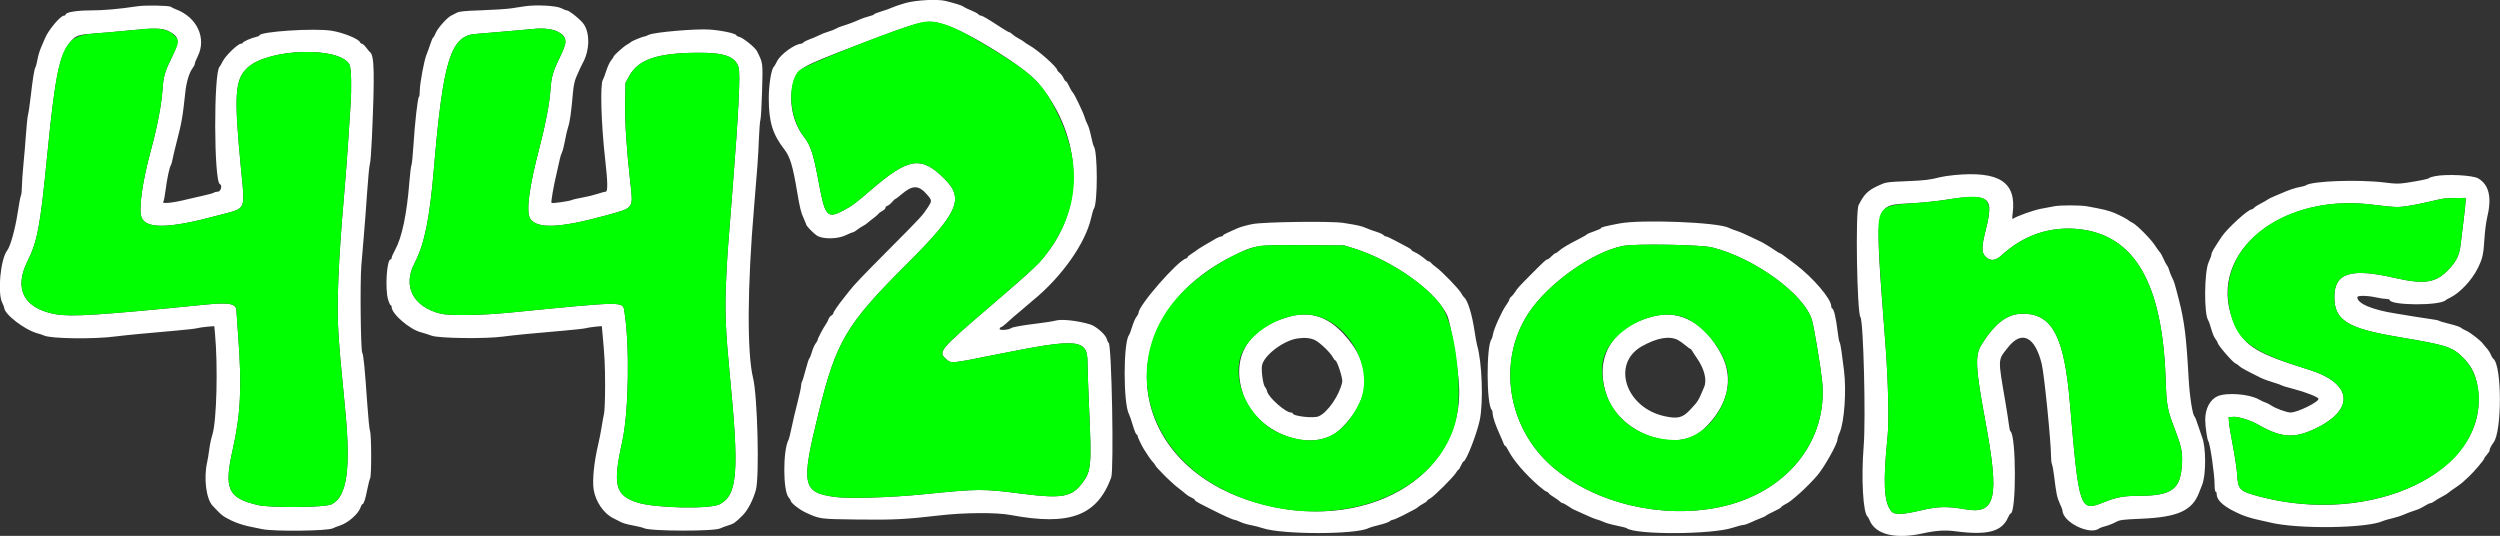 <svg id="svg" version="1.1" xmlns="http://www.w3.org/2000/svg" xmlns:xlink="http://www.w3.org/1999/xlink" width="400" height="85.742" viewBox="0, 0, 400,85.742"><rect x="0" y="0" width="400" height="85.742" fill="#333333" stroke="none"/><g id="svgg"><path id="path0" d="M144.815 0.502 C 143.934 0.758,142.997 1.076,142.732 1.210 C 142.467 1.344,141.706 1.616,141.042 1.815 C 140.377 2.014,139.833 2.231,139.833 2.299 C 139.833 2.366,139.472 2.507,139.031 2.612 C 138.590 2.716,137.897 2.956,137.490 3.143 C 136.712 3.502,135.637 3.904,134.678 4.193 C 134.363 4.288,133.950 4.465,133.761 4.585 C 133.572 4.706,133.029 4.918,132.556 5.056 C 132.083 5.194,131.408 5.458,131.056 5.643 C 130.704 5.827,130.059 6.102,129.622 6.254 C 129.185 6.406,128.721 6.636,128.592 6.765 C 128.463 6.894,128.283 7.000,128.192 7.000 C 127.213 7.000,124.881 8.686,124.337 9.788 C 124.120 10.225,123.893 10.621,123.831 10.667 C 123.420 10.972,123.000 13.560,123.004 15.761 C 123.011 19.520,123.611 21.475,125.516 23.935 C 126.396 25.071,126.841 26.533,127.498 30.434 C 127.976 33.276,128.145 33.973,128.598 34.963 C 128.819 35.447,129.000 35.887,129.000 35.941 C 129.000 36.137,130.057 37.237,130.647 37.656 C 131.559 38.302,134.001 38.286,135.349 37.624 C 135.862 37.373,136.363 37.167,136.462 37.167 C 136.560 37.167,136.853 36.996,137.112 36.787 C 137.371 36.579,137.788 36.304,138.039 36.177 C 138.289 36.051,138.627 35.825,138.789 35.677 C 138.951 35.528,139.383 35.184,139.750 34.913 C 140.117 34.641,140.477 34.324,140.550 34.209 C 140.623 34.094,140.905 33.886,141.175 33.746 C 141.445 33.606,141.667 33.386,141.667 33.257 C 141.667 33.128,141.813 32.976,141.993 32.919 C 142.172 32.862,142.505 32.595,142.732 32.324 C 142.959 32.054,143.196 31.833,143.258 31.833 C 143.320 31.833,143.794 31.474,144.311 31.035 C 146.025 29.578,147.016 29.604,148.333 31.141 C 149.146 32.089,149.147 32.138,148.397 33.269 C 147.545 34.552,147.428 34.678,142.332 39.805 C 137.880 44.284,136.663 45.560,135.864 46.589 C 135.652 46.861,135.299 47.308,135.080 47.583 C 134.112 48.795,133.333 49.924,133.333 50.115 C 133.333 50.228,133.188 50.399,133.011 50.494 C 132.834 50.589,132.637 50.835,132.573 51.041 C 132.509 51.248,132.325 51.604,132.164 51.833 C 131.727 52.457,130.833 54.149,130.833 54.352 C 130.833 54.451,130.687 54.717,130.508 54.944 C 130.330 55.171,130.060 55.783,129.908 56.303 C 129.757 56.824,129.571 57.289,129.494 57.337 C 129.417 57.384,129.161 58.172,128.924 59.087 C 128.688 60.002,128.421 60.880,128.331 61.039 C 128.240 61.199,128.165 61.536,128.163 61.789 C 128.161 62.043,127.896 63.262,127.575 64.500 C 127.253 65.737,126.839 67.500,126.653 68.417 C 126.468 69.333,126.249 70.206,126.168 70.357 C 125.250 72.052,125.265 78.569,126.190 79.594 C 126.360 79.783,126.500 80.008,126.500 80.094 C 126.501 80.440,127.935 81.567,128.975 82.039 C 131.220 83.057,131.146 83.047,137.155 83.123 C 142.922 83.197,144.897 83.099,150.250 82.474 C 154.264 82.005,159.414 81.969,161.667 82.394 C 171.127 84.177,175.513 82.551,177.790 76.417 C 178.247 75.186,177.874 55.179,177.388 54.861 C 177.295 54.800,177.167 54.540,177.104 54.283 C 176.926 53.557,175.395 52.200,174.417 51.901 C 172.433 51.295,169.838 51.016,168.853 51.304 C 168.521 51.401,167.275 51.599,166.083 51.744 C 163.548 52.053,161.985 52.330,161.746 52.514 C 161.351 52.817,159.821 52.894,159.931 52.605 C 159.989 52.456,160.105 52.333,160.189 52.333 C 160.273 52.333,160.611 52.090,160.939 51.792 C 162.033 50.798,162.467 50.420,162.994 50.000 C 163.282 49.771,163.767 49.358,164.073 49.083 C 164.378 48.808,164.904 48.358,165.242 48.083 C 169.874 44.312,173.676 38.924,174.592 34.833 C 174.746 34.146,174.934 33.506,175.010 33.411 C 175.642 32.620,175.645 24.264,175.013 23.417 C 174.945 23.325,174.793 22.800,174.675 22.250 C 174.379 20.863,174.164 20.140,173.930 19.750 C 173.821 19.567,173.634 19.084,173.516 18.677 C 173.322 18.009,171.898 15.036,171.675 14.833 C 171.521 14.693,171.185 14.112,170.928 13.542 C 170.793 13.244,170.614 13.000,170.529 13.000 C 170.444 13.000,170.280 12.772,170.164 12.494 C 170.049 12.216,169.778 11.849,169.561 11.679 C 169.344 11.508,169.165 11.304,169.164 11.226 C 169.154 10.747,166.089 8.024,164.688 7.250 C 164.356 7.067,163.983 6.820,163.858 6.703 C 163.734 6.585,163.337 6.338,162.976 6.154 C 162.615 5.970,162.173 5.673,161.993 5.493 C 161.814 5.314,161.593 5.167,161.504 5.167 C 161.414 5.167,160.854 4.848,160.258 4.458 C 158.127 3.065,157.171 2.500,156.941 2.500 C 156.813 2.500,156.620 2.395,156.514 2.267 C 156.407 2.138,155.892 1.864,155.368 1.657 C 154.845 1.449,154.304 1.186,154.167 1.071 C 153.944 0.885,153.180 0.639,151.333 0.160 C 150.030 -0.179,146.530 0.005,144.815 0.502 M22.000 1.002 C 18.919 1.457,16.634 1.660,14.572 1.663 C 12.252 1.667,10.500 1.958,10.500 2.340 C 10.500 2.428,10.385 2.500,10.244 2.500 C 9.664 2.500,7.681 4.879,7.175 6.181 C 7.054 6.494,6.784 7.125,6.575 7.583 C 6.367 8.042,6.108 8.904,6.000 9.500 C 5.892 10.096,5.746 10.658,5.674 10.750 C 5.500 10.973,5.239 12.582,4.915 15.417 C 4.769 16.700,4.577 18.012,4.488 18.333 C 4.400 18.654,4.255 20.004,4.166 21.333 C 4.077 22.662,3.891 24.875,3.754 26.250 C 3.617 27.625,3.503 29.257,3.502 29.877 C 3.501 30.497,3.431 31.135,3.347 31.294 C 3.264 31.453,3.033 32.671,2.834 34.000 C 2.455 36.545,1.666 39.410,1.171 40.041 C 0.071 41.444,-0.442 46.894,0.375 48.484 C 0.535 48.796,0.668 49.133,0.670 49.234 C 0.687 50.274,3.962 52.793,6.000 53.334 C 6.412 53.443,6.878 53.599,7.035 53.680 C 8.034 54.198,15.110 54.291,18.500 53.830 C 19.732 53.663,23.675 53.282,28.083 52.906 C 29.733 52.765,31.308 52.585,31.583 52.506 C 31.858 52.428,32.580 52.323,33.186 52.273 L 34.289 52.183 34.394 53.300 C 34.893 58.600,34.664 67.475,33.975 69.564 C 33.797 70.103,33.578 71.136,33.487 71.858 C 33.396 72.581,33.242 73.527,33.143 73.961 C 32.571 76.485,32.987 79.823,34.008 80.908 C 35.494 82.486,35.607 82.576,36.994 83.270 C 37.701 83.623,38.859 84.017,39.734 84.200 C 40.568 84.375,41.550 84.581,41.917 84.658 C 43.842 85.061,52.489 84.962,53.258 84.528 C 53.437 84.427,53.949 84.227,54.397 84.083 C 55.690 83.669,57.338 82.225,57.678 81.208 C 57.778 80.910,57.919 80.667,57.993 80.667 C 58.200 80.667,58.460 79.879,58.760 78.333 C 58.912 77.554,59.122 76.736,59.226 76.516 C 59.460 76.025,59.433 69.435,59.195 68.925 C 59.107 68.737,58.911 66.783,58.760 64.583 C 58.367 58.866,58.163 56.797,57.957 56.417 C 57.708 55.959,57.596 45.179,57.813 42.500 C 57.905 41.354,58.091 39.142,58.226 37.583 C 58.361 36.025,58.596 32.912,58.748 30.667 C 58.901 28.421,59.095 26.433,59.180 26.250 C 59.264 26.067,59.410 24.192,59.504 22.083 C 59.963 11.762,59.898 8.830,59.199 8.343 C 59.126 8.292,58.855 7.969,58.596 7.625 C 58.338 7.281,58.032 7.000,57.915 7.000 C 57.798 7.000,57.662 6.895,57.613 6.766 C 57.406 6.229,54.948 5.226,53.088 4.921 C 50.337 4.470,41.500 5.046,41.500 5.676 C 41.500 5.748,41.256 5.854,40.958 5.911 C 40.257 6.047,38.833 6.683,38.833 6.862 C 38.833 6.938,38.701 7.000,38.539 7.000 C 38.065 7.000,36.102 8.890,35.656 9.777 C 35.433 10.220,35.201 10.621,35.142 10.667 C 34.169 11.416,34.211 29.104,35.186 29.472 C 35.609 29.632,35.333 30.667,34.867 30.667 C 34.610 30.667,34.329 30.734,34.242 30.816 C 34.155 30.899,33.333 31.128,32.417 31.327 C 31.500 31.525,30.450 31.765,30.083 31.860 C 27.806 32.449,25.829 32.664,26.124 32.292 C 26.215 32.177,26.381 31.333,26.493 30.417 C 26.702 28.702,27.126 26.711,27.346 26.417 C 27.414 26.325,27.523 25.950,27.587 25.583 C 27.651 25.217,27.925 24.057,28.195 23.007 C 29.097 19.500,29.206 18.880,29.661 14.667 C 29.830 13.095,30.308 11.546,30.827 10.887 C 31.014 10.649,31.169 10.334,31.172 10.186 C 31.175 10.038,31.370 9.542,31.605 9.083 C 33.100 6.168,31.566 2.782,28.167 1.498 C 27.846 1.377,27.478 1.196,27.350 1.097 C 27.066 0.878,23.294 0.811,22.000 1.002 M84.000 1.000 C 83.496 1.074,82.521 1.222,81.833 1.330 C 81.146 1.437,79.008 1.579,77.083 1.645 C 74.302 1.739,73.481 1.820,73.083 2.040 C 72.808 2.192,72.415 2.393,72.209 2.487 C 71.573 2.777,70.036 4.492,69.718 5.265 C 69.552 5.669,69.367 5.999,69.305 5.999 C 69.244 6.000,69.029 6.506,68.827 7.125 C 68.625 7.744,68.361 8.475,68.239 8.750 C 67.880 9.564,67.167 13.373,67.167 14.477 C 67.167 15.040,67.107 15.500,67.033 15.500 C 66.847 15.500,66.370 19.678,66.157 23.167 C 66.059 24.771,65.913 26.233,65.833 26.417 C 65.753 26.600,65.604 27.800,65.503 29.083 C 65.098 34.230,64.312 37.993,63.234 39.944 C 62.922 40.509,62.667 41.090,62.667 41.235 C 62.667 41.381,62.595 41.500,62.506 41.500 C 61.882 41.500,61.583 46.173,62.095 47.933 C 62.239 48.428,62.427 48.833,62.512 48.833 C 62.597 48.833,62.667 48.974,62.667 49.146 C 62.667 50.215,65.565 52.710,67.333 53.161 C 67.746 53.267,68.533 53.517,69.083 53.717 C 70.247 54.141,77.761 54.230,80.500 53.852 C 82.067 53.636,85.470 53.303,90.167 52.908 C 91.862 52.765,93.475 52.584,93.750 52.506 C 94.025 52.428,94.709 52.321,95.270 52.270 L 96.289 52.176 96.402 53.380 C 96.744 57.037,96.813 58.418,96.816 61.750 C 96.817 63.767,96.742 65.754,96.648 66.167 C 96.554 66.579,96.378 67.554,96.257 68.333 C 96.135 69.112,95.885 70.387,95.700 71.167 C 95.041 73.947,94.750 76.863,94.986 78.329 C 95.302 80.288,96.617 82.196,98.159 82.933 C 98.484 83.088,98.862 83.280,99.000 83.358 C 99.584 83.691,100.130 83.860,101.402 84.099 C 102.143 84.239,102.877 84.422,103.033 84.506 C 103.967 85.010,114.355 85.037,115.250 84.537 C 115.433 84.435,115.996 84.226,116.500 84.072 C 117.423 83.791,117.644 83.636,118.861 82.417 C 119.651 81.626,120.519 79.942,120.944 78.377 C 121.525 76.237,121.202 63.345,120.496 60.500 C 119.503 56.499,119.568 45.722,120.662 33.000 C 121.151 27.311,121.321 24.926,121.411 22.474 C 121.468 20.948,121.584 19.455,121.669 19.158 C 121.754 18.861,121.875 16.735,121.936 14.434 C 122.058 9.906,122.091 10.157,121.116 8.179 C 120.838 7.615,118.888 6.038,118.311 5.912 C 118.048 5.854,117.833 5.746,117.833 5.671 C 117.833 5.379,115.578 4.881,113.583 4.732 C 111.400 4.569,104.657 5.147,103.810 5.570 C 103.520 5.715,103.221 5.833,103.147 5.833 C 102.878 5.833,101.161 6.529,100.958 6.720 C 100.844 6.828,100.563 7.013,100.333 7.131 C 99.839 7.386,98.167 8.883,98.167 9.071 C 98.167 9.143,97.990 9.412,97.774 9.669 C 97.558 9.925,97.206 10.686,96.992 11.359 C 96.777 12.033,96.538 12.670,96.460 12.776 C 96.001 13.399,96.182 19.768,96.819 25.417 C 97.243 29.171,97.269 30.667,96.911 30.667 C 96.771 30.667,96.190 30.824,95.621 31.015 C 95.051 31.207,93.952 31.475,93.178 31.610 C 92.403 31.745,91.648 31.921,91.499 32.001 C 91.160 32.182,88.360 32.582,88.243 32.466 C 88.124 32.346,88.573 29.744,89.056 27.750 C 89.279 26.833,89.509 25.810,89.568 25.475 C 89.627 25.141,89.782 24.652,89.913 24.390 C 90.044 24.128,90.263 23.274,90.399 22.492 C 90.535 21.710,90.767 20.715,90.915 20.281 C 91.188 19.477,91.408 17.894,91.661 14.917 C 91.752 13.847,91.932 12.952,92.163 12.417 C 92.721 11.128,93.035 10.440,93.193 10.167 C 94.405 8.068,94.432 5.081,93.251 3.668 C 92.609 2.899,91.041 1.667,90.705 1.667 C 90.583 1.667,90.169 1.504,89.784 1.306 C 89.004 0.905,85.814 0.736,84.000 1.000 M151.367 4.013 C 155.076 5.229,163.798 10.654,165.877 13.038 C 172.811 20.989,173.697 31.919,168.045 39.796 C 166.380 42.117,165.577 42.887,158.500 48.950 C 150.137 56.116,149.995 56.291,151.518 57.573 C 152.226 58.169,152.266 58.164,159.665 56.673 C 172.473 54.092,173.996 54.231,174.004 57.981 C 174.006 58.954,174.116 62.150,174.249 65.083 C 174.673 74.433,174.598 75.331,173.229 77.195 C 171.521 79.521,169.975 79.814,163.623 79.010 C 157.068 78.181,156.808 78.182,147.500 79.109 C 142.485 79.609,135.814 79.807,133.665 79.520 C 128.343 78.809,128.115 77.656,130.995 65.987 C 133.810 54.580,135.390 51.919,145.089 42.250 C 153.328 34.035,154.317 31.808,151.134 28.625 C 147.398 24.889,145.402 25.191,139.333 30.411 C 136.840 32.556,136.378 32.900,134.952 33.669 C 132.407 35.042,131.999 34.609,131.066 29.557 C 130.153 24.610,129.736 23.306,128.592 21.833 C 126.722 19.426,126.098 15.877,127.019 12.894 C 127.607 10.989,128.181 10.663,136.704 7.391 C 147.839 3.116,148.305 3.009,151.367 4.013 M26.981 4.990 C 28.698 5.867,28.798 6.510,27.594 8.963 C 26.329 11.540,26.159 12.129,25.987 14.528 C 25.819 16.877,25.147 20.349,24.155 24.000 C 22.747 29.182,22.142 33.567,22.662 34.823 C 23.426 36.667,27.209 36.555,34.917 34.460 C 39.585 33.191,39.225 33.979,38.519 26.583 C 37.422 15.082,37.589 12.690,39.618 10.820 C 42.980 7.720,54.399 7.399,55.930 10.360 C 56.204 10.890,56.279 14.169,56.079 16.917 C 56.033 17.558,55.880 19.921,55.741 22.167 C 55.601 24.412,55.303 28.350,55.079 30.917 C 54.134 41.716,53.845 48.749,54.155 53.417 C 54.354 56.416,54.534 58.440,55.198 65.167 C 56.170 75.009,55.548 79.459,53.028 80.700 C 51.994 81.209,43.299 81.287,41.250 80.805 C 36.450 79.678,35.805 78.248,37.235 71.917 C 38.517 66.244,38.722 61.832,38.091 53.521 C 37.949 51.654,37.833 49.979,37.833 49.800 C 37.833 48.558,36.801 48.345,32.750 48.749 C 15.998 50.420,11.415 50.715,8.954 50.284 C 3.858 49.390,2.172 46.272,4.384 41.833 C 5.976 38.639,6.434 36.225,7.497 25.415 C 8.819 11.977,9.489 8.710,11.359 6.579 C 12.172 5.654,12.566 5.529,15.270 5.341 C 16.634 5.245,18.837 5.055,20.167 4.918 C 24.716 4.448,25.943 4.461,26.981 4.990 M89.115 5.015 C 90.768 5.816,90.854 6.563,89.588 9.143 C 88.477 11.407,88.221 12.287,88.079 14.333 C 87.925 16.558,87.293 19.892,86.336 23.530 C 84.666 29.876,84.137 33.883,84.824 34.968 C 85.886 36.644,89.553 36.503,96.825 34.506 C 101.510 33.220,101.325 33.463,100.850 29.212 C 100.233 23.687,99.972 19.597,100.029 16.352 L 100.083 13.250 100.680 12.167 C 102.143 9.510,105.135 8.487,111.583 8.441 C 115.895 8.410,117.592 9.009,118.172 10.767 C 118.484 11.713,118.169 18.160,117.240 29.833 C 116.352 40.979,116.351 40.998,116.164 45.214 C 115.964 49.733,116.101 53.147,116.748 59.750 C 118.297 75.553,118.013 79.215,115.120 80.690 C 113.565 81.484,104.831 81.301,102.030 80.416 C 98.425 79.277,98.006 77.625,99.557 70.667 C 100.596 66.001,100.777 55.337,99.909 49.894 C 99.635 48.178,100.328 48.172,81.417 50.031 C 77.053 50.460,71.893 50.535,70.500 50.189 C 66.100 49.098,64.394 45.803,66.322 42.119 C 67.913 39.081,68.744 35.026,69.422 27.000 C 70.888 9.642,72.112 5.705,76.128 5.430 C 76.928 5.375,79.233 5.180,81.250 4.998 C 83.267 4.815,85.254 4.638,85.667 4.603 C 86.984 4.491,88.377 4.658,89.115 5.015 M312.644 28.017 C 311.852 28.094,310.877 28.239,310.477 28.339 C 308.694 28.786,308.067 28.862,305.083 28.989 C 301.719 29.133,301.744 29.129,300.333 29.797 C 298.826 30.510,298.207 31.145,297.372 32.833 C 296.850 33.888,297.121 50.055,297.672 50.750 C 298.151 51.354,298.542 67.036,298.188 71.399 C 297.773 76.502,298.090 82.136,298.821 82.667 C 298.884 82.712,299.027 82.975,299.140 83.250 C 300.068 85.523,303.257 86.310,307.627 85.345 C 309.718 84.883,311.215 84.783,312.833 84.999 C 317.941 85.678,320.280 85.078,321.270 82.834 C 321.432 82.467,321.619 82.167,321.685 82.167 C 322.629 82.167,322.608 69.608,321.663 69.000 C 321.592 68.954,321.482 68.467,321.418 67.917 C 321.355 67.367,321.117 65.829,320.891 64.500 C 319.636 57.142,319.610 57.693,321.322 55.532 C 323.494 52.791,325.623 53.870,326.681 58.250 C 327.079 59.898,328.167 70.724,328.167 73.036 C 328.167 73.569,328.234 74.135,328.317 74.294 C 328.399 74.453,328.553 75.296,328.658 76.167 C 329.001 79.001,329.124 79.594,329.565 80.559 C 329.804 81.082,330.000 81.574,330.000 81.653 C 330.000 83.544,334.380 85.704,335.873 84.548 C 335.988 84.459,336.458 84.288,336.917 84.170 C 337.375 84.052,338.087 83.772,338.500 83.548 C 339.192 83.172,339.512 83.130,342.667 82.993 C 348.440 82.743,350.742 81.705,351.837 78.860 C 352.036 78.341,352.262 77.767,352.339 77.583 C 352.988 76.031,352.977 71.452,352.321 69.917 C 352.242 69.733,351.974 68.946,351.725 68.167 C 351.475 67.387,351.212 66.710,351.141 66.660 C 350.806 66.429,350.333 63.380,350.173 60.417 C 349.824 53.974,349.502 51.374,348.633 48.002 C 347.899 45.154,347.894 45.138,347.528 44.405 C 347.341 44.033,347.136 43.508,347.072 43.239 C 347.008 42.970,346.858 42.637,346.740 42.500 C 346.621 42.362,346.364 41.877,346.169 41.421 C 345.973 40.965,345.702 40.478,345.567 40.338 C 345.432 40.198,345.080 39.709,344.785 39.251 C 344.149 38.263,341.930 36.021,341.239 35.667 C 340.970 35.530,340.712 35.376,340.667 35.326 C 340.483 35.126,339.236 34.463,338.301 34.070 C 337.405 33.693,336.400 33.449,333.917 33.006 C 332.830 32.812,329.624 32.811,328.667 33.005 C 328.254 33.088,327.316 33.264,326.581 33.396 C 325.396 33.608,322.546 34.631,322.073 35.013 C 321.949 35.113,321.935 34.845,322.028 34.119 C 322.665 29.129,319.880 27.318,312.644 28.017 M389.587 28.189 C 389.130 28.280,388.718 28.412,388.670 28.482 C 388.572 28.628,387.273 28.901,385.096 29.235 C 383.811 29.432,383.337 29.429,381.596 29.210 C 377.402 28.682,369.826 28.954,368.917 29.665 C 368.825 29.737,368.412 29.851,368.000 29.918 C 367.323 30.029,366.136 30.422,365.250 30.829 C 365.067 30.913,364.504 31.149,364.000 31.352 C 363.496 31.556,362.971 31.814,362.833 31.926 C 362.696 32.037,362.204 32.319,361.740 32.551 C 361.275 32.784,360.798 33.092,360.677 33.237 C 360.557 33.382,360.368 33.500,360.257 33.500 C 359.690 33.500,356.363 36.541,355.472 37.872 C 354.189 39.792,353.833 40.403,353.833 40.690 C 353.833 40.855,353.631 41.424,353.384 41.953 C 352.675 43.471,352.625 50.310,353.315 51.247 C 353.384 51.340,353.537 51.754,353.656 52.167 C 354.014 53.409,354.212 53.897,354.530 54.314 C 354.697 54.533,354.833 54.776,354.833 54.854 C 354.833 55.214,357.397 58.158,357.716 58.164 C 357.788 58.166,358.030 58.335,358.253 58.542 C 358.608 58.870,359.226 59.209,361.833 60.505 C 362.154 60.664,362.979 60.961,363.667 61.165 C 364.354 61.368,364.992 61.593,365.083 61.663 C 365.175 61.734,366.000 61.984,366.917 62.219 C 368.793 62.701,370.863 63.505,370.957 63.789 C 371.116 64.264,367.617 66.000,366.500 66.000 C 365.857 66.000,364.036 65.331,363.333 64.837 C 363.104 64.676,362.729 64.487,362.500 64.417 C 362.271 64.348,361.783 64.119,361.417 63.910 C 359.898 63.043,356.307 62.758,354.831 63.388 C 353.621 63.905,352.836 65.378,352.834 67.135 C 352.833 68.171,353.145 70.343,353.329 70.583 C 353.613 70.954,354.333 75.900,354.333 77.478 C 354.333 78.159,354.404 78.667,354.500 78.667 C 354.592 78.667,354.667 78.822,354.667 79.011 C 354.667 80.120,355.910 81.177,358.583 82.338 C 359.223 82.616,360.589 83.030,361.333 83.171 C 361.746 83.249,362.533 83.428,363.083 83.569 C 367.492 84.696,378.822 84.552,381.323 83.337 C 381.466 83.267,382.096 83.088,382.724 82.939 C 383.351 82.790,384.101 82.558,384.390 82.425 C 384.902 82.188,385.975 81.789,386.847 81.510 C 387.084 81.434,387.589 81.176,387.969 80.936 C 388.349 80.696,388.764 80.500,388.891 80.500 C 389.018 80.500,389.301 80.360,389.519 80.190 C 389.738 80.019,390.254 79.709,390.667 79.502 C 391.079 79.295,391.529 79.021,391.667 78.893 C 391.804 78.766,392.314 78.397,392.801 78.072 C 393.287 77.748,393.823 77.355,393.992 77.199 C 394.161 77.044,394.625 76.617,395.023 76.250 C 395.832 75.505,397.500 73.532,397.500 73.321 C 397.500 73.245,397.688 72.982,397.917 72.734 C 398.146 72.487,398.333 72.182,398.333 72.057 C 398.333 71.815,398.616 71.253,398.952 70.827 C 400.330 69.081,400.323 58.514,398.944 57.417 C 398.829 57.325,398.636 57.008,398.516 56.713 C 398.395 56.417,398.124 55.989,397.912 55.761 C 397.701 55.533,397.427 55.203,397.304 55.027 C 396.941 54.509,395.220 53.172,394.561 52.896 C 394.226 52.756,393.854 52.544,393.735 52.425 C 393.615 52.306,392.820 52.039,391.967 51.831 C 391.114 51.623,390.342 51.397,390.250 51.329 C 390.158 51.260,389.671 51.153,389.167 51.091 C 388.662 51.029,387.387 50.834,386.333 50.658 C 385.279 50.481,383.892 50.253,383.250 50.151 C 379.489 49.552,377.167 48.559,377.167 47.551 C 377.167 47.255,378.754 47.273,380.167 47.583 C 380.762 47.714,381.494 47.824,381.792 47.827 C 382.090 47.831,382.333 47.891,382.333 47.962 C 382.333 48.899,390.514 48.943,391.333 48.011 C 391.379 47.959,391.679 47.790,392.000 47.636 C 393.571 46.879,395.472 44.865,396.427 42.947 C 397.208 41.379,397.354 40.744,397.507 38.250 C 397.579 37.058,397.767 35.558,397.923 34.917 C 398.725 31.629,398.280 29.599,396.528 28.549 C 395.665 28.032,391.467 27.814,389.587 28.189 M317.242 31.736 C 318.491 32.258,318.596 33.322,317.733 36.729 C 317.046 39.445,317.021 40.332,317.614 40.996 C 318.354 41.824,319.242 41.781,320.232 40.868 C 323.770 37.606,328.083 36.153,332.700 36.668 C 341.530 37.651,345.965 45.311,346.498 60.500 C 346.655 64.986,346.734 65.420,347.988 68.717 C 349.025 71.445,349.214 72.354,349.122 74.167 C 348.911 78.321,347.537 79.330,342.088 79.335 C 339.811 79.336,338.604 79.560,336.674 80.338 C 332.735 81.927,332.660 81.709,331.166 64.333 C 330.285 54.080,328.450 50.428,324.065 50.198 C 321.353 50.056,319.332 51.483,317.031 55.166 C 315.973 56.860,316.077 58.881,317.663 67.417 C 319.949 79.722,319.337 82.360,314.398 81.481 C 311.588 80.981,310.057 81.020,307.363 81.657 C 304.311 82.379,303.097 82.409,302.592 81.776 C 301.414 80.302,301.266 77.200,302.019 69.750 C 302.261 67.357,302.109 60.884,301.676 55.167 C 299.878 31.421,299.571 32.913,306.350 32.496 C 307.945 32.398,310.300 32.143,311.583 31.929 C 314.338 31.470,316.435 31.399,317.242 31.736 M394.504 32.125 C 394.507 32.377,394.354 33.821,394.164 35.333 C 393.975 36.846,393.758 38.621,393.682 39.277 C 393.508 40.775,393.034 41.764,391.902 42.987 C 389.774 45.285,388.006 45.572,383.000 44.430 C 376.081 42.852,373.505 43.688,373.501 47.511 C 373.497 51.252,375.559 52.540,383.755 53.918 C 391.516 55.223,392.342 55.488,394.102 57.242 C 395.583 58.717,396.233 60.159,396.509 62.580 C 397.983 75.504,379.569 84.307,361.339 79.395 C 358.353 78.590,358.081 78.318,357.947 76.000 C 357.897 75.129,357.594 73.067,357.275 71.417 C 356.956 69.767,356.669 68.042,356.639 67.583 L 356.583 66.750 357.321 66.697 C 358.128 66.640,360.095 67.249,361.250 67.914 C 365.029 70.089,367.094 70.220,370.604 68.505 C 376.868 65.446,376.341 61.291,369.417 59.147 C 361.147 56.588,359.255 55.454,357.644 52.096 C 352.472 41.312,364.207 30.870,379.417 32.723 C 383.135 33.176,383.562 33.197,385.008 32.999 C 385.783 32.894,387.317 32.595,388.417 32.335 C 391.083 31.706,391.016 31.715,392.875 31.689 L 394.500 31.667 394.504 32.125 M200.417 35.847 C 199.500 36.019,198.375 36.339,197.917 36.557 C 197.458 36.775,196.765 37.088,196.375 37.252 C 195.985 37.416,195.667 37.614,195.667 37.692 C 195.667 37.770,195.554 37.833,195.416 37.833 C 195.278 37.833,194.922 37.966,194.624 38.129 C 193.632 38.671,191.584 39.904,191.500 40.011 C 191.454 40.069,191.098 40.316,190.708 40.561 C 190.319 40.805,190.000 41.073,190.000 41.157 C 190.000 41.240,189.895 41.333,189.766 41.363 C 188.463 41.663,182.167 48.862,182.167 50.051 C 182.167 50.186,182.018 50.473,181.836 50.690 C 181.654 50.906,181.346 51.608,181.152 52.250 C 180.958 52.892,180.727 53.504,180.641 53.611 C 179.716 54.748,179.713 64.611,180.637 66.257 C 180.738 66.437,181.013 67.240,181.249 68.042 C 181.485 68.844,181.750 69.500,181.839 69.500 C 181.927 69.500,182.001 69.594,182.002 69.708 C 182.003 69.914,182.645 71.266,183.050 71.917 C 183.670 72.914,184.169 73.624,184.482 73.951 C 184.675 74.154,184.833 74.367,184.833 74.426 C 184.833 74.485,185.040 74.747,185.292 75.008 C 185.544 75.269,185.878 75.618,186.033 75.783 C 186.465 76.240,186.719 76.489,187.071 76.800 C 187.247 76.956,187.564 77.247,187.775 77.447 C 187.986 77.647,188.442 78.022,188.788 78.280 C 189.133 78.539,189.566 78.890,189.750 79.061 C 189.933 79.232,190.327 79.477,190.625 79.605 C 190.923 79.733,191.167 79.909,191.167 79.996 C 191.167 80.083,191.523 80.335,191.958 80.557 C 192.394 80.779,193.275 81.228,193.917 81.554 C 195.694 82.458,197.273 83.167,197.513 83.167 C 197.631 83.167,198.038 83.317,198.417 83.500 C 198.795 83.683,199.550 83.912,200.094 84.009 C 200.638 84.106,201.510 84.329,202.031 84.505 C 205.157 85.562,217.099 85.547,218.990 84.484 C 219.133 84.403,219.883 84.186,220.656 84.000 C 221.429 83.815,222.185 83.551,222.335 83.415 C 222.486 83.278,222.720 83.167,222.854 83.167 C 222.989 83.167,223.724 82.848,224.488 82.458 C 226.393 81.487,226.719 81.304,226.928 81.097 C 227.027 80.998,227.384 80.768,227.721 80.587 C 228.058 80.406,228.333 80.202,228.333 80.133 C 228.333 80.065,228.555 79.894,228.825 79.754 C 229.416 79.449,232.550 76.333,232.953 75.650 C 233.110 75.384,233.286 75.167,233.344 75.167 C 233.402 75.167,233.585 74.867,233.750 74.500 C 233.915 74.133,234.101 73.833,234.162 73.833 C 234.567 73.833,236.273 69.500,236.754 67.250 C 237.358 64.421,237.134 57.917,236.340 55.250 C 236.258 54.975,236.068 53.925,235.918 52.917 C 235.521 50.256,234.832 48.041,234.260 47.583 C 234.145 47.492,233.928 47.178,233.777 46.885 C 233.448 46.250,230.691 43.405,229.750 42.730 C 229.383 42.467,229.023 42.158,228.950 42.043 C 228.877 41.928,228.742 41.833,228.651 41.833 C 228.560 41.833,228.395 41.757,228.285 41.665 C 227.533 41.035,226.772 40.515,226.339 40.336 C 226.061 40.220,225.833 40.068,225.833 39.997 C 225.833 39.926,225.552 39.725,225.208 39.549 C 224.865 39.374,224.002 38.916,223.291 38.532 C 222.580 38.148,221.896 37.833,221.770 37.833 C 221.644 37.833,221.456 37.731,221.352 37.606 C 221.248 37.480,220.732 37.245,220.206 37.083 C 219.680 36.922,218.924 36.644,218.526 36.467 C 217.836 36.159,217.173 36.011,214.917 35.662 C 212.956 35.358,202.291 35.494,200.417 35.847 M259.083 35.756 C 256.836 36.188,256.167 36.358,256.167 36.498 C 256.167 36.576,255.680 36.801,255.085 36.999 C 254.490 37.197,253.967 37.418,253.923 37.490 C 253.879 37.561,253.297 37.898,252.630 38.239 C 250.857 39.143,249.896 39.716,249.454 40.132 C 249.238 40.334,248.987 40.500,248.895 40.500 C 248.804 40.500,248.513 40.725,248.250 41.000 C 247.987 41.275,247.692 41.500,247.596 41.500 C 247.388 41.500,247.106 41.759,244.942 43.934 C 242.971 45.915,242.797 46.108,242.399 46.750 C 242.229 47.025,241.957 47.348,241.795 47.468 C 241.633 47.588,241.500 47.783,241.500 47.901 C 241.500 48.020,241.261 48.447,240.969 48.850 C 240.303 49.769,239.012 52.620,238.883 53.456 C 238.830 53.801,238.721 54.168,238.639 54.272 C 237.794 55.352,237.824 64.724,238.675 65.575 C 238.762 65.662,238.833 65.941,238.833 66.194 C 238.833 66.717,239.309 68.111,239.990 69.583 C 240.244 70.133,240.505 70.752,240.571 70.958 C 240.636 71.165,240.751 71.333,240.826 71.333 C 240.902 71.333,241.123 71.652,241.318 72.042 C 242.119 73.639,244.033 75.864,246.263 77.792 C 246.820 78.273,247.360 78.667,247.463 78.667 C 247.566 78.667,247.710 78.771,247.783 78.899 C 247.857 79.027,248.216 79.308,248.582 79.523 C 248.948 79.738,249.379 80.046,249.540 80.207 C 249.701 80.368,249.916 80.500,250.017 80.500 C 250.119 80.500,250.535 80.725,250.943 81.000 C 251.350 81.275,251.713 81.500,251.748 81.500 C 251.784 81.500,252.525 81.835,253.394 82.244 C 254.264 82.653,255.187 83.036,255.446 83.095 C 255.705 83.154,256.217 83.341,256.583 83.511 C 256.950 83.681,257.887 83.946,258.667 84.099 C 259.446 84.253,260.158 84.435,260.250 84.505 C 261.697 85.599,273.941 85.544,277.261 84.429 C 277.964 84.193,278.702 84.000,278.903 84.000 C 279.104 84.000,279.639 83.821,280.092 83.602 C 280.546 83.383,281.275 83.071,281.714 82.910 C 282.152 82.749,282.547 82.559,282.591 82.487 C 282.635 82.416,283.195 82.116,283.836 81.821 C 284.476 81.525,285.000 81.222,285.000 81.145 C 285.000 81.069,285.289 80.859,285.642 80.679 C 286.295 80.346,286.614 80.104,287.961 78.917 C 288.784 78.191,290.193 76.760,290.796 76.038 C 291.961 74.642,294.000 70.984,294.000 70.291 C 294.000 70.121,294.150 69.653,294.333 69.252 C 295.092 67.584,295.451 62.473,295.035 59.250 C 294.916 58.333,294.741 56.983,294.645 56.250 C 294.549 55.517,294.409 54.842,294.334 54.750 C 294.259 54.658,294.111 53.833,294.004 52.917 C 293.781 50.988,293.420 49.445,293.172 49.363 C 293.077 49.331,293.000 49.166,293.000 48.996 C 293.000 47.828,290.113 44.444,287.295 42.308 C 285.363 40.843,284.881 40.500,284.759 40.500 C 284.691 40.500,284.399 40.331,284.110 40.125 C 283.509 39.695,281.827 38.667,281.724 38.667 C 281.687 38.667,280.984 38.332,280.163 37.924 C 279.341 37.515,278.312 37.072,277.876 36.939 C 277.440 36.806,276.858 36.582,276.583 36.441 C 274.857 35.559,262.603 35.079,259.083 35.756 M216.567 39.729 C 223.013 41.730,230.014 46.803,231.613 50.629 C 232.129 51.864,233.312 59.023,233.451 61.750 C 234.199 76.463,218.205 85.559,200.745 80.351 C 179.554 74.029,177.384 50.961,197.049 41.061 C 200.759 39.193,200.880 39.173,208.667 39.225 L 215.083 39.268 216.567 39.729 M273.986 39.596 C 280.767 41.306,288.721 47.114,289.917 51.227 C 290.244 52.350,291.256 58.376,291.525 60.796 C 292.610 70.549,285.791 78.968,275.028 81.161 C 265.706 83.061,255.078 80.475,248.380 74.677 C 241.140 68.410,239.498 57.729,244.595 50.056 C 247.740 45.322,254.809 40.303,259.679 39.348 C 261.655 38.960,272.190 39.143,273.986 39.596 M206.331 50.647 C 199.805 52.409,196.989 56.977,198.817 62.836 C 200.875 69.432,210.229 72.847,214.562 68.583 C 219.530 63.694,219.634 58.365,214.862 53.301 C 212.339 50.624,209.586 49.768,206.331 50.647 M264.583 50.593 C 257.977 52.244,255.051 57.101,257.024 63.138 C 259.072 69.402,268.262 72.693,272.544 68.694 C 276.502 64.997,277.520 60.598,275.349 56.573 C 272.715 51.689,268.831 49.531,264.583 50.593 M210.395 54.418 C 211.163 54.782,212.854 56.400,213.233 57.133 C 213.384 57.427,213.575 57.667,213.655 57.667 C 213.931 57.667,214.864 60.550,214.761 61.083 C 214.358 63.169,212.453 65.966,211.000 66.606 C 210.169 66.972,206.833 66.593,206.833 66.132 C 206.833 66.059,206.709 66.000,206.556 66.000 C 205.680 66.000,202.952 63.588,202.741 62.626 C 202.685 62.372,202.533 62.057,202.403 61.927 C 202.101 61.625,201.777 59.327,201.918 58.492 C 202.188 56.895,205.289 54.513,207.561 54.159 C 208.726 53.976,209.642 54.060,210.395 54.418 M268.463 54.398 C 268.728 54.534,269.264 54.913,269.654 55.240 C 270.045 55.566,270.415 55.833,270.476 55.833 C 270.538 55.833,270.662 55.973,270.752 56.143 C 270.843 56.314,271.196 56.858,271.537 57.352 C 272.701 59.035,273.137 60.800,272.667 61.917 C 271.717 64.172,271.709 64.185,270.467 65.520 C 269.221 66.859,268.465 67.055,266.333 66.593 C 260.083 65.237,257.784 58.179,262.691 55.410 C 265.107 54.046,267.106 53.696,268.463 54.398 " stroke="none" fill="#ffffff" fill-rule="evenodd"></path><path id="path1" d="M147.333 3.595 C 143.864 4.429,128.883 10.334,127.906 11.252 C 125.894 13.142,126.263 18.834,128.592 21.833 C 129.736 23.306,130.153 24.610,131.066 29.557 C 131.999 34.609,132.407 35.042,134.952 33.669 C 136.378 32.900,136.840 32.556,139.333 30.411 C 145.402 25.191,147.398 24.889,151.134 28.625 C 154.317 31.808,153.328 34.035,145.089 42.250 C 135.390 51.919,133.810 54.580,130.995 65.987 C 128.115 77.656,128.343 78.809,133.665 79.520 C 135.814 79.807,142.485 79.609,147.500 79.109 C 156.808 78.182,157.068 78.181,163.623 79.010 C 169.975 79.814,171.521 79.521,173.229 77.195 C 174.598 75.331,174.673 74.433,174.249 65.083 C 174.116 62.150,174.006 58.954,174.004 57.981 C 173.996 54.231,172.473 54.092,159.665 56.673 C 152.266 58.164,152.226 58.169,151.518 57.573 C 149.995 56.291,150.137 56.116,158.500 48.950 C 162.396 45.613,165.938 42.465,166.371 41.957 C 172.476 34.787,173.458 26.986,169.335 18.414 C 166.974 13.504,165.640 12.145,159.313 8.206 C 152.692 4.084,149.850 2.990,147.333 3.595 M23.500 4.605 C 22.996 4.640,21.496 4.780,20.167 4.918 C 18.837 5.055,16.634 5.245,15.270 5.341 C 9.893 5.716,9.279 7.302,7.497 25.415 C 6.434 36.225,5.976 38.639,4.384 41.833 C 2.172 46.272,3.858 49.390,8.954 50.284 C 11.415 50.715,15.998 50.420,32.750 48.749 C 36.801 48.345,37.833 48.558,37.833 49.800 C 37.833 49.979,37.949 51.654,38.091 53.521 C 38.722 61.832,38.517 66.244,37.235 71.917 C 35.805 78.248,36.450 79.678,41.250 80.805 C 43.299 81.287,51.994 81.209,53.028 80.700 C 55.548 79.459,56.170 75.009,55.198 65.167 C 54.534 58.440,54.354 56.416,54.155 53.417 C 53.845 48.749,54.134 41.716,55.079 30.917 C 55.303 28.350,55.601 24.412,55.741 22.167 C 55.880 19.921,56.033 17.558,56.079 16.917 C 56.279 14.169,56.204 10.890,55.930 10.360 C 54.399 7.399,42.980 7.720,39.618 10.820 C 37.589 12.690,37.422 15.082,38.519 26.583 C 39.225 33.979,39.585 33.191,34.917 34.460 C 27.209 36.555,23.426 36.667,22.662 34.823 C 22.142 33.567,22.747 29.182,24.155 24.000 C 25.147 20.349,25.819 16.877,25.987 14.528 C 26.159 12.129,26.329 11.540,27.594 8.963 C 28.625 6.862,28.670 6.561,28.062 5.839 C 27.191 4.804,25.861 4.444,23.500 4.605 M85.667 4.603 C 85.254 4.638,83.267 4.815,81.250 4.998 C 79.233 5.180,76.928 5.375,76.128 5.430 C 72.112 5.705,70.888 9.642,69.422 27.000 C 68.744 35.026,67.913 39.081,66.322 42.119 C 64.394 45.803,66.100 49.098,70.500 50.189 C 71.893 50.535,77.053 50.460,81.417 50.031 C 100.328 48.172,99.635 48.178,99.909 49.894 C 100.777 55.337,100.596 66.001,99.557 70.667 C 98.006 77.625,98.425 79.277,102.030 80.416 C 104.831 81.301,113.565 81.484,115.120 80.690 C 118.013 79.215,118.297 75.553,116.748 59.750 C 116.101 53.147,115.964 49.733,116.164 45.214 C 116.351 40.998,116.352 40.979,117.240 29.833 C 118.169 18.160,118.484 11.713,118.172 10.767 C 117.592 9.009,115.895 8.410,111.583 8.441 C 105.135 8.487,102.143 9.510,100.680 12.167 L 100.083 13.250 100.029 16.352 C 99.972 19.597,100.233 23.687,100.850 29.212 C 101.325 33.463,101.510 33.220,96.825 34.506 C 89.553 36.503,85.886 36.644,84.824 34.968 C 84.137 33.883,84.666 29.876,86.336 23.530 C 87.293 19.892,87.925 16.558,88.079 14.333 C 88.221 12.287,88.477 11.407,89.588 9.143 C 90.119 8.061,90.500 7.060,90.500 6.748 C 90.500 5.275,88.454 4.367,85.667 4.603 M311.583 31.929 C 310.300 32.143,307.945 32.398,306.350 32.496 C 300.435 32.860,300.284 33.069,300.658 40.417 C 300.837 43.949,300.945 45.514,301.676 55.167 C 302.109 60.884,302.261 67.357,302.019 69.750 C 301.266 77.200,301.414 80.302,302.592 81.776 C 303.097 82.409,304.311 82.379,307.363 81.657 C 310.057 81.020,311.588 80.981,314.398 81.481 C 319.337 82.360,319.949 79.722,317.663 67.417 C 316.077 58.881,315.973 56.860,317.031 55.166 C 319.332 51.483,321.353 50.056,324.065 50.198 C 328.450 50.428,330.285 54.080,331.166 64.333 C 332.660 81.709,332.735 81.927,336.674 80.338 C 338.604 79.560,339.811 79.336,342.088 79.335 C 347.537 79.330,348.911 78.321,349.122 74.167 C 349.214 72.354,349.025 71.445,347.988 68.717 C 346.734 65.420,346.655 64.986,346.498 60.500 C 345.965 45.311,341.530 37.651,332.700 36.668 C 328.083 36.153,323.770 37.606,320.232 40.868 C 319.242 41.781,318.354 41.824,317.614 40.996 C 317.021 40.332,317.046 39.445,317.733 36.729 C 319.053 31.515,318.177 30.831,311.583 31.929 M390.833 31.787 C 390.604 31.829,389.517 32.075,388.417 32.335 C 387.317 32.595,385.783 32.894,385.008 32.999 C 383.562 33.197,383.135 33.176,379.417 32.723 C 365.665 31.048,354.569 39.255,356.735 49.500 C 357.800 54.540,360.042 56.246,369.417 59.147 C 376.341 61.291,376.868 65.446,370.604 68.505 C 367.094 70.220,365.029 70.089,361.250 67.914 C 360.095 67.249,358.128 66.640,357.321 66.697 L 356.583 66.750 356.639 67.583 C 356.669 68.042,356.956 69.767,357.275 71.417 C 357.594 73.067,357.897 75.129,357.947 76.000 C 358.081 78.318,358.353 78.590,361.339 79.395 C 372.714 82.460,385.169 80.218,392.083 73.861 C 397.206 69.151,398.162 61.286,394.102 57.242 C 392.342 55.488,391.516 55.223,383.755 53.918 C 375.559 52.540,373.497 51.252,373.501 47.511 C 373.505 43.688,376.081 42.852,383.000 44.430 C 388.006 45.572,389.774 45.285,391.902 42.987 C 393.034 41.764,393.508 40.775,393.682 39.277 C 393.758 38.621,393.975 36.846,394.164 35.333 C 394.354 33.821,394.507 32.377,394.504 32.125 L 394.500 31.667 392.875 31.689 C 391.981 31.702,391.063 31.746,390.833 31.787 M201.250 39.408 C 197.622 40.226,192.159 43.601,188.890 47.045 C 179.700 56.727,182.517 71.158,194.917 77.919 C 210.011 86.149,229.428 80.782,232.910 67.417 C 234.134 62.717,232.872 52.237,230.698 49.050 C 228.331 45.581,222.031 41.425,216.567 39.729 L 215.083 39.268 208.667 39.225 C 203.749 39.193,202.016 39.235,201.250 39.408 M259.679 39.348 C 254.809 40.303,247.740 45.322,244.595 50.056 C 239.498 57.729,241.140 68.410,248.380 74.677 C 255.078 80.475,265.706 83.061,275.028 81.161 C 285.791 78.968,292.610 70.549,291.525 60.796 C 291.256 58.376,290.244 52.350,289.917 51.227 C 288.721 47.114,280.767 41.306,273.986 39.596 C 272.190 39.143,261.655 38.960,259.679 39.348 M210.961 50.642 C 216.409 52.337,219.839 59.569,217.510 64.449 C 214.794 70.137,210.738 71.760,205.016 69.449 C 200.548 67.644,197.463 62.299,198.298 57.809 C 199.163 53.160,206.219 49.166,210.961 50.642 M270.019 51.043 C 272.700 52.384,275.492 55.812,276.264 58.711 C 277.641 63.885,273.051 70.444,268.083 70.401 C 261.049 70.339,255.980 65.199,256.367 58.520 C 256.678 53.132,265.040 48.552,270.019 51.043 " stroke="none" fill="#00ff00" fill-rule="evenodd"></path></g></svg>